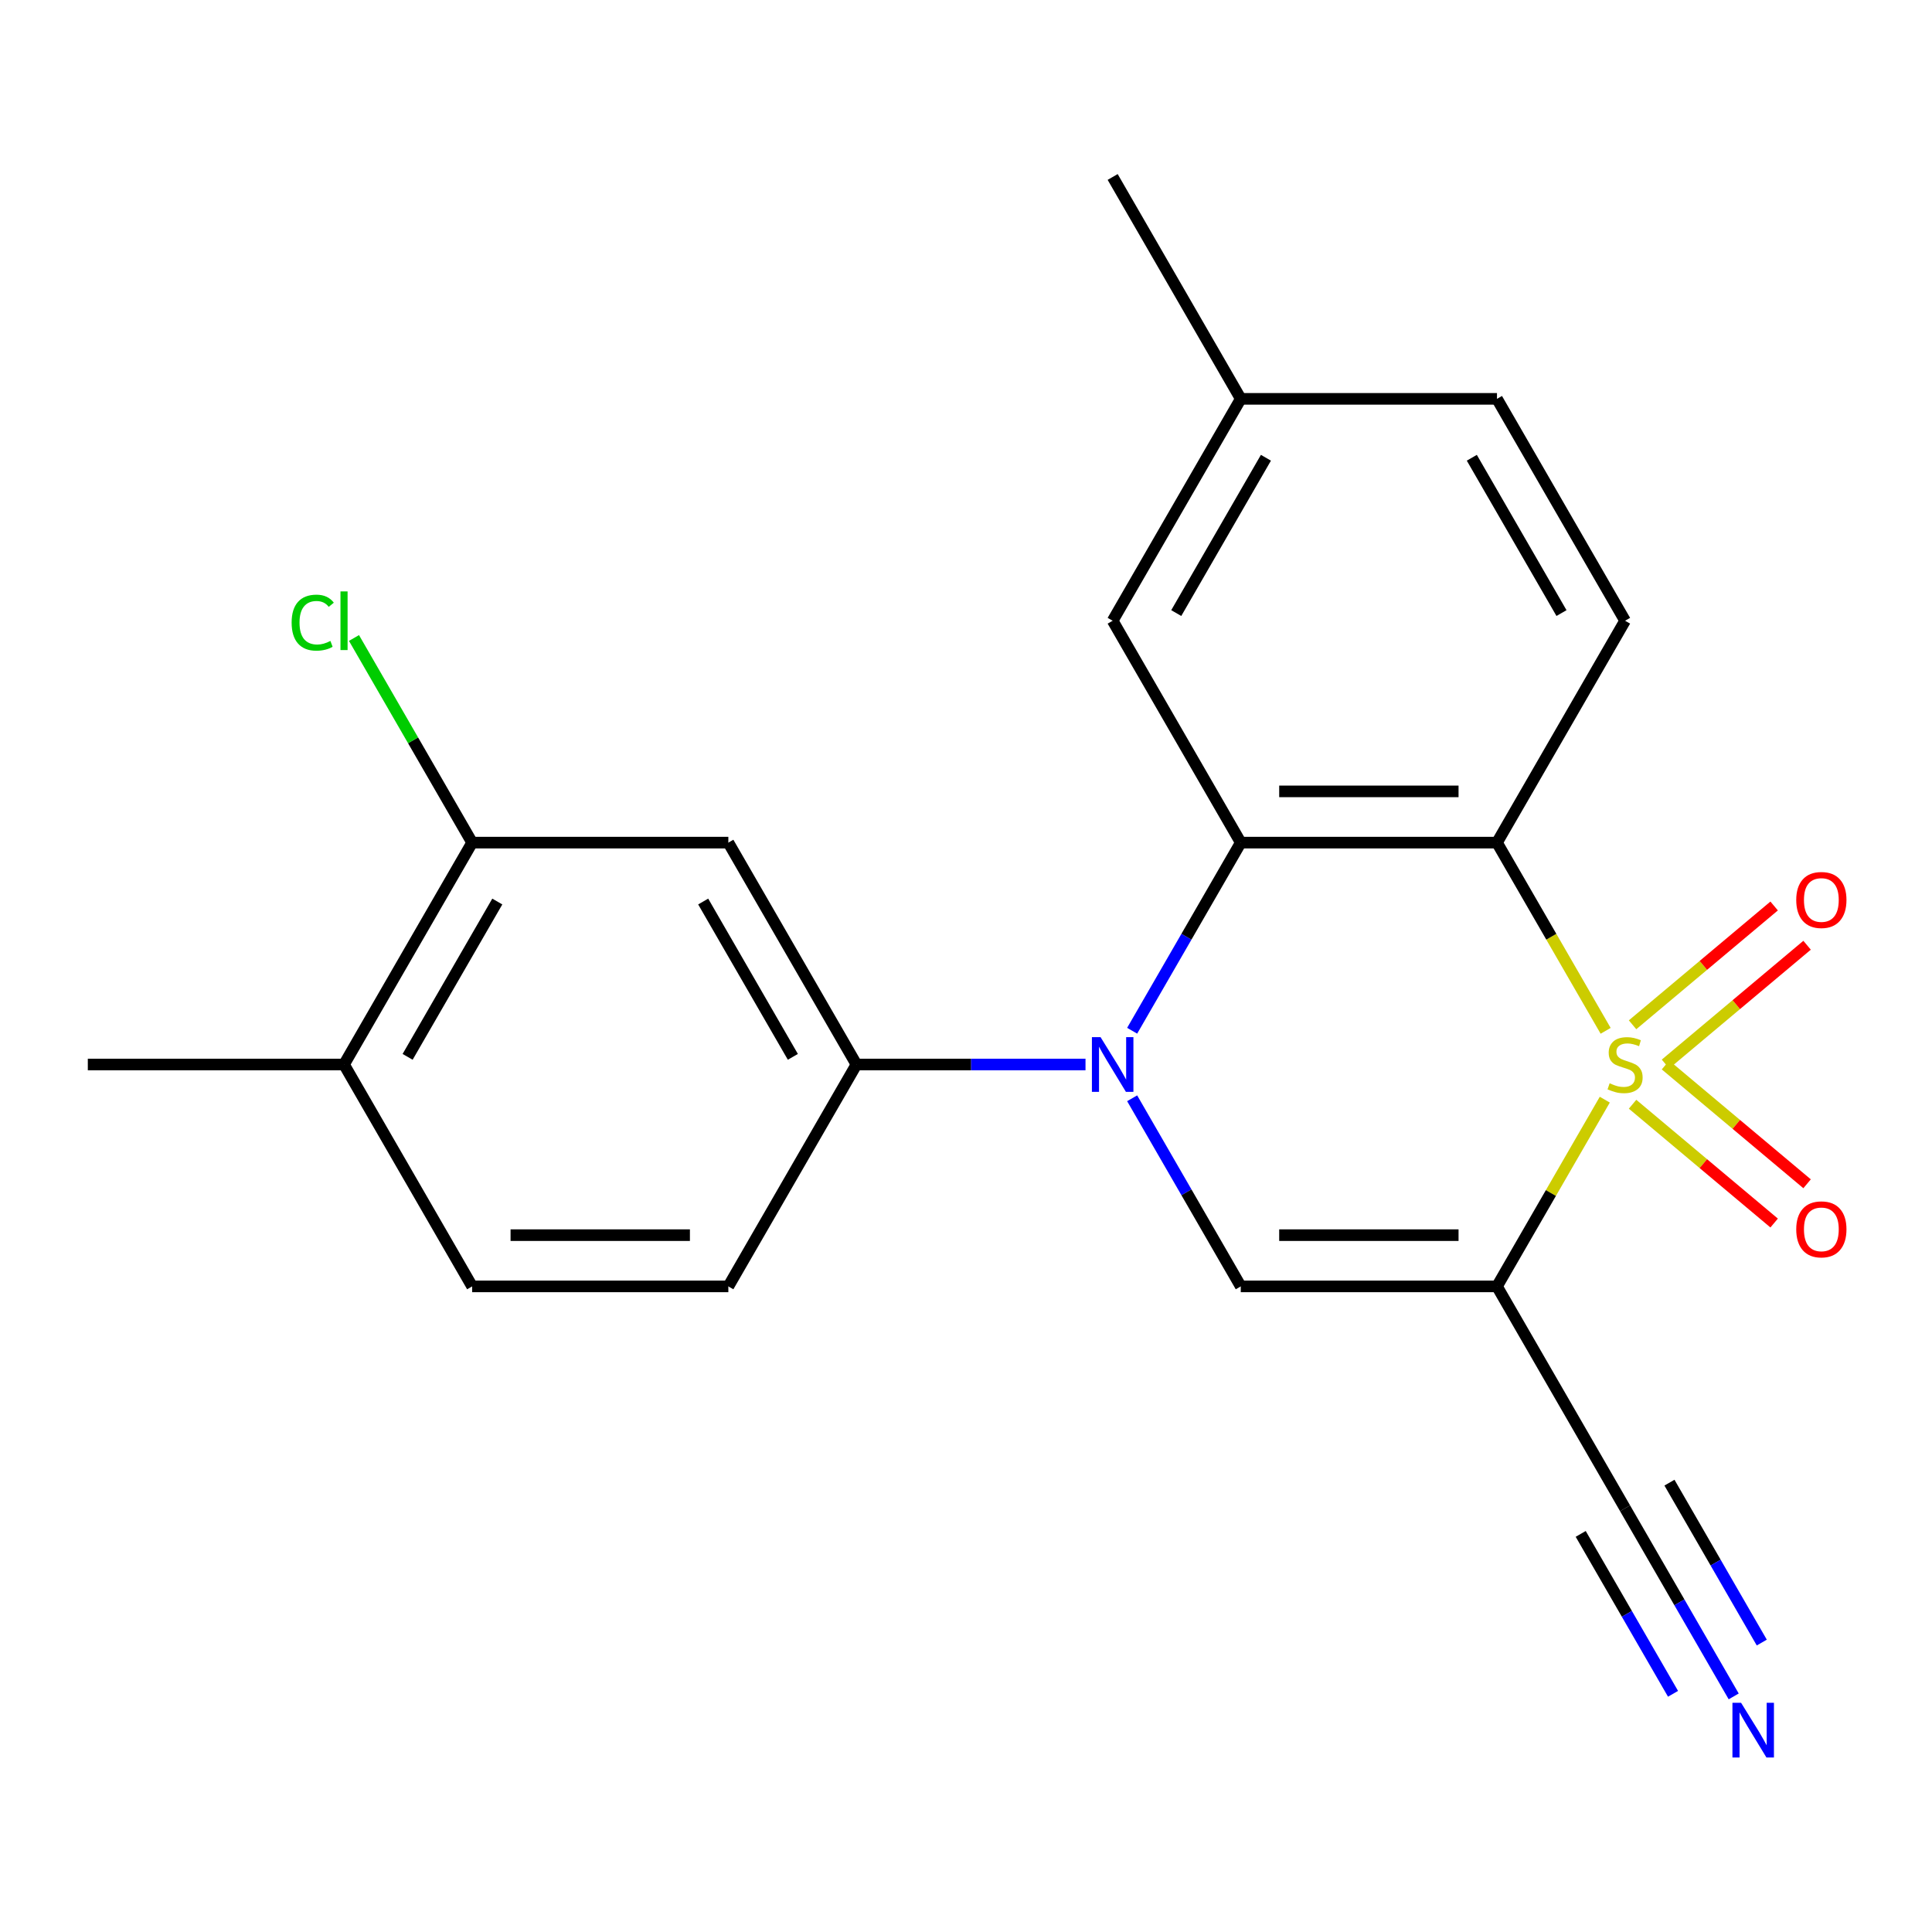 <?xml version='1.0' encoding='iso-8859-1'?>
<svg version='1.1' baseProfile='full'
              xmlns='http://www.w3.org/2000/svg'
                      xmlns:rdkit='http://www.rdkit.org/xml'
                      xmlns:xlink='http://www.w3.org/1999/xlink'
                  xml:space='preserve'
width='1000px' height='1000px' viewBox='0 0 1000 1000'>
<!-- END OF HEADER -->
<rect style='opacity:1.0;fill:#FFFFFF;stroke:none' width='1000' height='1000' x='0' y='0'> </rect>
<path class='bond-0' d='M 830.636,569.184 L 802.735,617.51' style='fill:none;fill-rule:evenodd;stroke:#CCCC00;stroke-width:6px;stroke-linecap:butt;stroke-linejoin:miter;stroke-opacity:1' />
<path class='bond-0' d='M 802.735,617.51 L 774.834,665.836' style='fill:none;fill-rule:evenodd;stroke:#000000;stroke-width:6px;stroke-linecap:butt;stroke-linejoin:miter;stroke-opacity:1' />
<path class='bond-1' d='M 831.074,533.553 L 802.954,484.847' style='fill:none;fill-rule:evenodd;stroke:#CCCC00;stroke-width:6px;stroke-linecap:butt;stroke-linejoin:miter;stroke-opacity:1' />
<path class='bond-1' d='M 802.954,484.847 L 774.834,436.141' style='fill:none;fill-rule:evenodd;stroke:#000000;stroke-width:6px;stroke-linecap:butt;stroke-linejoin:miter;stroke-opacity:1' />
<path class='bond-8' d='M 862.06,550.746 L 898.702,520.001' style='fill:none;fill-rule:evenodd;stroke:#CCCC00;stroke-width:6px;stroke-linecap:butt;stroke-linejoin:miter;stroke-opacity:1' />
<path class='bond-8' d='M 898.702,520.001 L 935.343,489.255' style='fill:none;fill-rule:evenodd;stroke:#FF0000;stroke-width:6px;stroke-linecap:butt;stroke-linejoin:miter;stroke-opacity:1' />
<path class='bond-8' d='M 845.012,530.429 L 881.653,499.683' style='fill:none;fill-rule:evenodd;stroke:#CCCC00;stroke-width:6px;stroke-linecap:butt;stroke-linejoin:miter;stroke-opacity:1' />
<path class='bond-8' d='M 881.653,499.683 L 918.294,468.937' style='fill:none;fill-rule:evenodd;stroke:#FF0000;stroke-width:6px;stroke-linecap:butt;stroke-linejoin:miter;stroke-opacity:1' />
<path class='bond-9' d='M 845.012,571.548 L 881.653,602.294' style='fill:none;fill-rule:evenodd;stroke:#CCCC00;stroke-width:6px;stroke-linecap:butt;stroke-linejoin:miter;stroke-opacity:1' />
<path class='bond-9' d='M 881.653,602.294 L 918.294,633.039' style='fill:none;fill-rule:evenodd;stroke:#FF0000;stroke-width:6px;stroke-linecap:butt;stroke-linejoin:miter;stroke-opacity:1' />
<path class='bond-9' d='M 862.06,551.231 L 898.702,581.976' style='fill:none;fill-rule:evenodd;stroke:#CCCC00;stroke-width:6px;stroke-linecap:butt;stroke-linejoin:miter;stroke-opacity:1' />
<path class='bond-9' d='M 898.702,581.976 L 935.343,612.722' style='fill:none;fill-rule:evenodd;stroke:#FF0000;stroke-width:6px;stroke-linecap:butt;stroke-linejoin:miter;stroke-opacity:1' />
<path class='bond-4' d='M 774.834,665.836 L 642.219,665.836' style='fill:none;fill-rule:evenodd;stroke:#000000;stroke-width:6px;stroke-linecap:butt;stroke-linejoin:miter;stroke-opacity:1' />
<path class='bond-4' d='M 754.941,639.313 L 662.111,639.313' style='fill:none;fill-rule:evenodd;stroke:#000000;stroke-width:6px;stroke-linecap:butt;stroke-linejoin:miter;stroke-opacity:1' />
<path class='bond-6' d='M 774.834,665.836 L 841.141,780.683' style='fill:none;fill-rule:evenodd;stroke:#000000;stroke-width:6px;stroke-linecap:butt;stroke-linejoin:miter;stroke-opacity:1' />
<path class='bond-3' d='M 774.834,436.141 L 642.219,436.141' style='fill:none;fill-rule:evenodd;stroke:#000000;stroke-width:6px;stroke-linecap:butt;stroke-linejoin:miter;stroke-opacity:1' />
<path class='bond-3' d='M 754.941,409.618 L 662.111,409.618' style='fill:none;fill-rule:evenodd;stroke:#000000;stroke-width:6px;stroke-linecap:butt;stroke-linejoin:miter;stroke-opacity:1' />
<path class='bond-10' d='M 774.834,436.141 L 841.141,321.294' style='fill:none;fill-rule:evenodd;stroke:#000000;stroke-width:6px;stroke-linecap:butt;stroke-linejoin:miter;stroke-opacity:1' />
<path class='bond-2' d='M 586.001,533.513 L 614.11,484.827' style='fill:none;fill-rule:evenodd;stroke:#0000FF;stroke-width:6px;stroke-linecap:butt;stroke-linejoin:miter;stroke-opacity:1' />
<path class='bond-2' d='M 614.11,484.827 L 642.219,436.141' style='fill:none;fill-rule:evenodd;stroke:#000000;stroke-width:6px;stroke-linecap:butt;stroke-linejoin:miter;stroke-opacity:1' />
<path class='bond-5' d='M 561.857,550.988 L 502.577,550.988' style='fill:none;fill-rule:evenodd;stroke:#0000FF;stroke-width:6px;stroke-linecap:butt;stroke-linejoin:miter;stroke-opacity:1' />
<path class='bond-5' d='M 502.577,550.988 L 443.298,550.988' style='fill:none;fill-rule:evenodd;stroke:#000000;stroke-width:6px;stroke-linecap:butt;stroke-linejoin:miter;stroke-opacity:1' />
<path class='bond-22' d='M 586.001,568.464 L 614.11,617.15' style='fill:none;fill-rule:evenodd;stroke:#0000FF;stroke-width:6px;stroke-linecap:butt;stroke-linejoin:miter;stroke-opacity:1' />
<path class='bond-22' d='M 614.11,617.15 L 642.219,665.836' style='fill:none;fill-rule:evenodd;stroke:#000000;stroke-width:6px;stroke-linecap:butt;stroke-linejoin:miter;stroke-opacity:1' />
<path class='bond-13' d='M 642.219,436.141 L 575.912,321.294' style='fill:none;fill-rule:evenodd;stroke:#000000;stroke-width:6px;stroke-linecap:butt;stroke-linejoin:miter;stroke-opacity:1' />
<path class='bond-7' d='M 443.298,550.988 L 376.99,436.141' style='fill:none;fill-rule:evenodd;stroke:#000000;stroke-width:6px;stroke-linecap:butt;stroke-linejoin:miter;stroke-opacity:1' />
<path class='bond-7' d='M 410.382,547.023 L 363.967,466.63' style='fill:none;fill-rule:evenodd;stroke:#000000;stroke-width:6px;stroke-linecap:butt;stroke-linejoin:miter;stroke-opacity:1' />
<path class='bond-14' d='M 443.298,550.988 L 376.99,665.836' style='fill:none;fill-rule:evenodd;stroke:#000000;stroke-width:6px;stroke-linecap:butt;stroke-linejoin:miter;stroke-opacity:1' />
<path class='bond-11' d='M 841.141,780.683 L 869.25,829.369' style='fill:none;fill-rule:evenodd;stroke:#000000;stroke-width:6px;stroke-linecap:butt;stroke-linejoin:miter;stroke-opacity:1' />
<path class='bond-11' d='M 869.25,829.369 L 897.359,878.055' style='fill:none;fill-rule:evenodd;stroke:#0000FF;stroke-width:6px;stroke-linecap:butt;stroke-linejoin:miter;stroke-opacity:1' />
<path class='bond-11' d='M 818.171,793.945 L 842.064,835.328' style='fill:none;fill-rule:evenodd;stroke:#000000;stroke-width:6px;stroke-linecap:butt;stroke-linejoin:miter;stroke-opacity:1' />
<path class='bond-11' d='M 842.064,835.328 L 865.956,876.711' style='fill:none;fill-rule:evenodd;stroke:#0000FF;stroke-width:6px;stroke-linecap:butt;stroke-linejoin:miter;stroke-opacity:1' />
<path class='bond-11' d='M 864.11,767.422 L 888.003,808.805' style='fill:none;fill-rule:evenodd;stroke:#000000;stroke-width:6px;stroke-linecap:butt;stroke-linejoin:miter;stroke-opacity:1' />
<path class='bond-11' d='M 888.003,808.805 L 911.895,850.188' style='fill:none;fill-rule:evenodd;stroke:#0000FF;stroke-width:6px;stroke-linecap:butt;stroke-linejoin:miter;stroke-opacity:1' />
<path class='bond-12' d='M 376.99,436.141 L 244.376,436.141' style='fill:none;fill-rule:evenodd;stroke:#000000;stroke-width:6px;stroke-linecap:butt;stroke-linejoin:miter;stroke-opacity:1' />
<path class='bond-18' d='M 841.141,321.294 L 774.834,206.446' style='fill:none;fill-rule:evenodd;stroke:#000000;stroke-width:6px;stroke-linecap:butt;stroke-linejoin:miter;stroke-opacity:1' />
<path class='bond-18' d='M 808.225,317.328 L 761.81,236.935' style='fill:none;fill-rule:evenodd;stroke:#000000;stroke-width:6px;stroke-linecap:butt;stroke-linejoin:miter;stroke-opacity:1' />
<path class='bond-17' d='M 244.376,436.141 L 213.8,383.182' style='fill:none;fill-rule:evenodd;stroke:#000000;stroke-width:6px;stroke-linecap:butt;stroke-linejoin:miter;stroke-opacity:1' />
<path class='bond-17' d='M 213.8,383.182 L 183.224,330.223' style='fill:none;fill-rule:evenodd;stroke:#00CC00;stroke-width:6px;stroke-linecap:butt;stroke-linejoin:miter;stroke-opacity:1' />
<path class='bond-24' d='M 244.376,436.141 L 178.069,550.988' style='fill:none;fill-rule:evenodd;stroke:#000000;stroke-width:6px;stroke-linecap:butt;stroke-linejoin:miter;stroke-opacity:1' />
<path class='bond-24' d='M 257.4,466.63 L 210.984,547.023' style='fill:none;fill-rule:evenodd;stroke:#000000;stroke-width:6px;stroke-linecap:butt;stroke-linejoin:miter;stroke-opacity:1' />
<path class='bond-23' d='M 575.912,321.294 L 642.219,206.446' style='fill:none;fill-rule:evenodd;stroke:#000000;stroke-width:6px;stroke-linecap:butt;stroke-linejoin:miter;stroke-opacity:1' />
<path class='bond-23' d='M 608.828,317.328 L 655.243,236.935' style='fill:none;fill-rule:evenodd;stroke:#000000;stroke-width:6px;stroke-linecap:butt;stroke-linejoin:miter;stroke-opacity:1' />
<path class='bond-16' d='M 376.99,665.836 L 244.376,665.836' style='fill:none;fill-rule:evenodd;stroke:#000000;stroke-width:6px;stroke-linecap:butt;stroke-linejoin:miter;stroke-opacity:1' />
<path class='bond-16' d='M 357.098,639.313 L 264.268,639.313' style='fill:none;fill-rule:evenodd;stroke:#000000;stroke-width:6px;stroke-linecap:butt;stroke-linejoin:miter;stroke-opacity:1' />
<path class='bond-15' d='M 178.069,550.988 L 244.376,665.836' style='fill:none;fill-rule:evenodd;stroke:#000000;stroke-width:6px;stroke-linecap:butt;stroke-linejoin:miter;stroke-opacity:1' />
<path class='bond-20' d='M 178.069,550.988 L 45.455,550.988' style='fill:none;fill-rule:evenodd;stroke:#000000;stroke-width:6px;stroke-linecap:butt;stroke-linejoin:miter;stroke-opacity:1' />
<path class='bond-19' d='M 774.834,206.446 L 642.219,206.446' style='fill:none;fill-rule:evenodd;stroke:#000000;stroke-width:6px;stroke-linecap:butt;stroke-linejoin:miter;stroke-opacity:1' />
<path class='bond-21' d='M 642.219,206.446 L 575.912,91.599' style='fill:none;fill-rule:evenodd;stroke:#000000;stroke-width:6px;stroke-linecap:butt;stroke-linejoin:miter;stroke-opacity:1' />
<path  class='atom-0' d='M 833.141 560.708
Q 833.461 560.828, 834.781 561.388
Q 836.101 561.948, 837.541 562.308
Q 839.021 562.628, 840.461 562.628
Q 843.141 562.628, 844.701 561.348
Q 846.261 560.028, 846.261 557.748
Q 846.261 556.188, 845.461 555.228
Q 844.701 554.268, 843.501 553.748
Q 842.301 553.228, 840.301 552.628
Q 837.781 551.868, 836.261 551.148
Q 834.781 550.428, 833.701 548.908
Q 832.661 547.388, 832.661 544.828
Q 832.661 541.268, 835.061 539.068
Q 837.501 536.868, 842.301 536.868
Q 845.581 536.868, 849.301 538.428
L 848.381 541.508
Q 844.981 540.108, 842.421 540.108
Q 839.661 540.108, 838.141 541.268
Q 836.621 542.388, 836.661 544.348
Q 836.661 545.868, 837.421 546.788
Q 838.221 547.708, 839.341 548.228
Q 840.501 548.748, 842.421 549.348
Q 844.981 550.148, 846.501 550.948
Q 848.021 551.748, 849.101 553.388
Q 850.221 554.988, 850.221 557.748
Q 850.221 561.668, 847.581 563.788
Q 844.981 565.868, 840.621 565.868
Q 838.101 565.868, 836.181 565.308
Q 834.301 564.788, 832.061 563.868
L 833.141 560.708
' fill='#CCCC00'/>
<path  class='atom-3' d='M 569.652 536.828
L 578.932 551.828
Q 579.852 553.308, 581.332 555.988
Q 582.812 558.668, 582.892 558.828
L 582.892 536.828
L 586.652 536.828
L 586.652 565.148
L 582.772 565.148
L 572.812 548.748
Q 571.652 546.828, 570.412 544.628
Q 569.212 542.428, 568.852 541.748
L 568.852 565.148
L 565.172 565.148
L 565.172 536.828
L 569.652 536.828
' fill='#0000FF'/>
<path  class='atom-9' d='M 929.729 465.826
Q 929.729 459.026, 933.089 455.226
Q 936.449 451.426, 942.729 451.426
Q 949.009 451.426, 952.369 455.226
Q 955.729 459.026, 955.729 465.826
Q 955.729 472.706, 952.329 476.626
Q 948.929 480.506, 942.729 480.506
Q 936.489 480.506, 933.089 476.626
Q 929.729 472.746, 929.729 465.826
M 942.729 477.306
Q 947.049 477.306, 949.369 474.426
Q 951.729 471.506, 951.729 465.826
Q 951.729 460.266, 949.369 457.466
Q 947.049 454.626, 942.729 454.626
Q 938.409 454.626, 936.049 457.426
Q 933.729 460.226, 933.729 465.826
Q 933.729 471.546, 936.049 474.426
Q 938.409 477.306, 942.729 477.306
' fill='#FF0000'/>
<path  class='atom-10' d='M 929.729 636.311
Q 929.729 629.511, 933.089 625.711
Q 936.449 621.911, 942.729 621.911
Q 949.009 621.911, 952.369 625.711
Q 955.729 629.511, 955.729 636.311
Q 955.729 643.191, 952.329 647.111
Q 948.929 650.991, 942.729 650.991
Q 936.489 650.991, 933.089 647.111
Q 929.729 643.231, 929.729 636.311
M 942.729 647.791
Q 947.049 647.791, 949.369 644.911
Q 951.729 641.991, 951.729 636.311
Q 951.729 630.751, 949.369 627.951
Q 947.049 625.111, 942.729 625.111
Q 938.409 625.111, 936.049 627.911
Q 933.729 630.711, 933.729 636.311
Q 933.729 642.031, 936.049 644.911
Q 938.409 647.791, 942.729 647.791
' fill='#FF0000'/>
<path  class='atom-12' d='M 901.188 881.371
L 910.468 896.371
Q 911.388 897.851, 912.868 900.531
Q 914.348 903.211, 914.428 903.371
L 914.428 881.371
L 918.188 881.371
L 918.188 909.691
L 914.308 909.691
L 904.348 893.291
Q 903.188 891.371, 901.948 889.171
Q 900.748 886.971, 900.388 886.291
L 900.388 909.691
L 896.708 909.691
L 896.708 881.371
L 901.188 881.371
' fill='#0000FF'/>
<path  class='atom-18' d='M 150.949 322.274
Q 150.949 315.234, 154.229 311.554
Q 157.549 307.834, 163.829 307.834
Q 169.669 307.834, 172.789 311.954
L 170.149 314.114
Q 167.869 311.114, 163.829 311.114
Q 159.549 311.114, 157.269 313.994
Q 155.029 316.834, 155.029 322.274
Q 155.029 327.874, 157.349 330.754
Q 159.709 333.634, 164.269 333.634
Q 167.389 333.634, 171.029 331.754
L 172.149 334.754
Q 170.669 335.714, 168.429 336.274
Q 166.189 336.834, 163.709 336.834
Q 157.549 336.834, 154.229 333.074
Q 150.949 329.314, 150.949 322.274
' fill='#00CC00'/>
<path  class='atom-18' d='M 176.229 306.114
L 179.909 306.114
L 179.909 336.474
L 176.229 336.474
L 176.229 306.114
' fill='#00CC00'/>
</svg>
